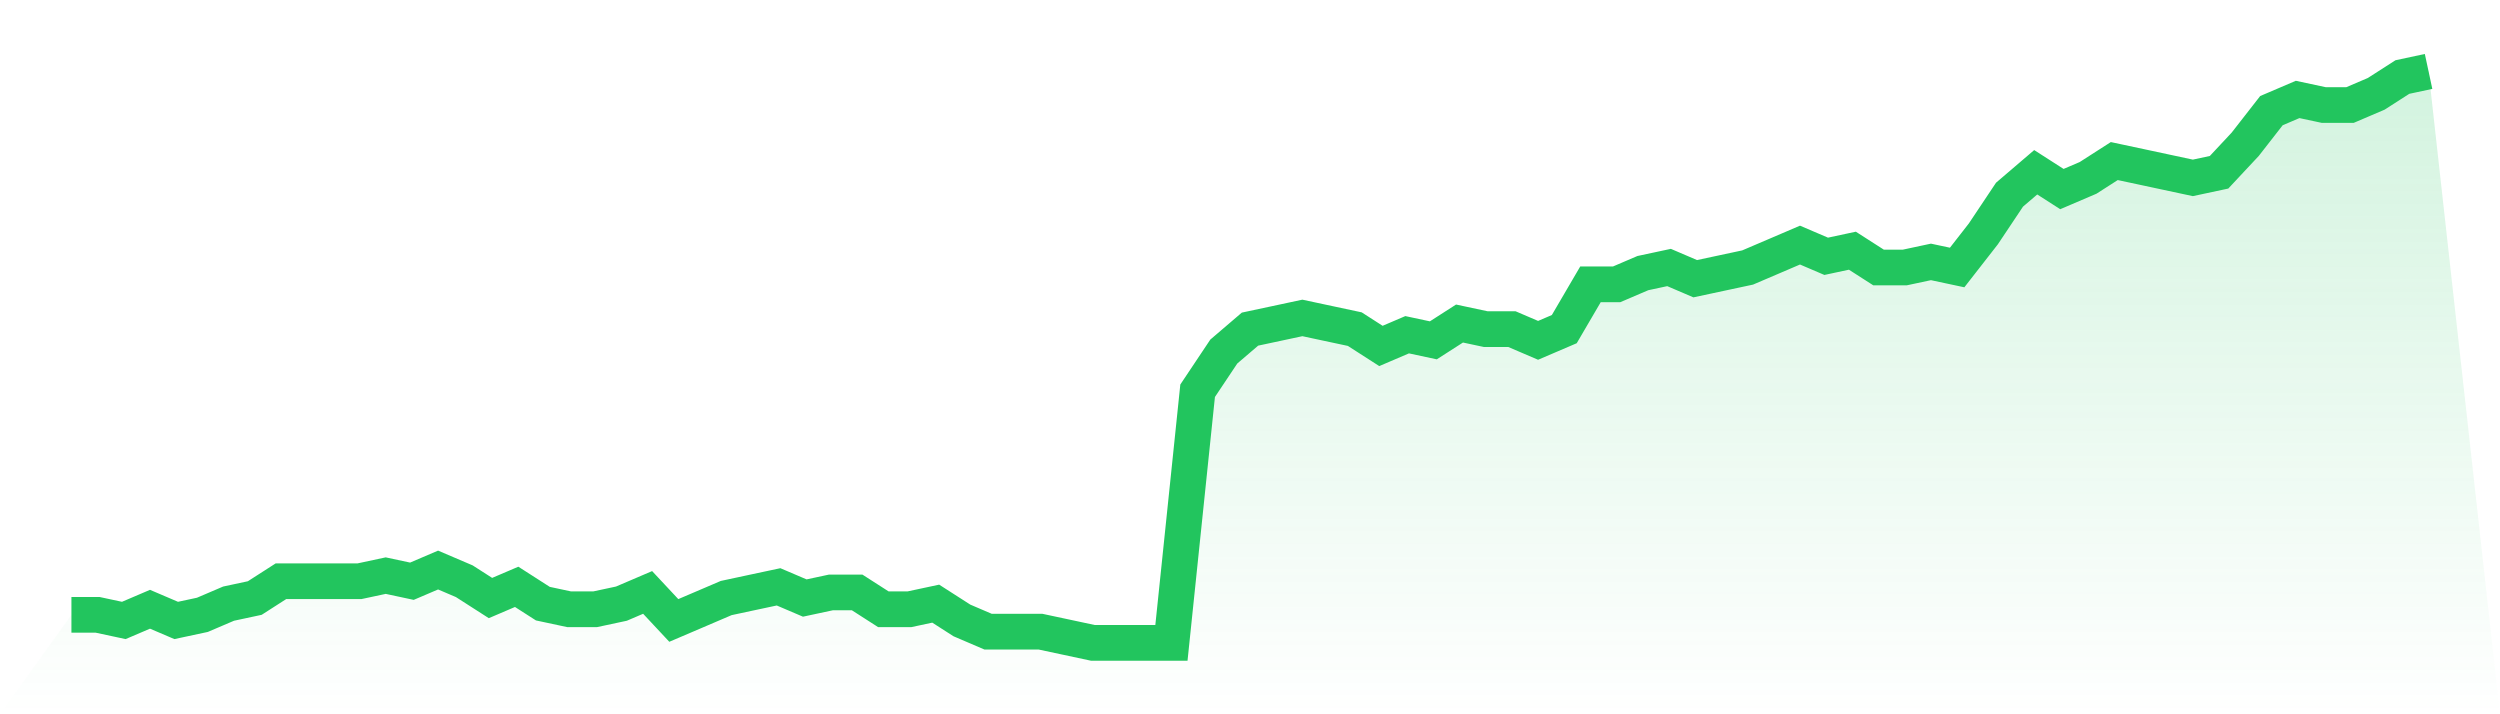 <svg viewBox="0 0 140 40" xmlns="http://www.w3.org/2000/svg">
<defs>
<linearGradient id="gradient" x1="0" x2="0" y1="0" y2="1">
<stop offset="0%" stop-color="#22c55e" stop-opacity="0.2"/>
<stop offset="100%" stop-color="#22c55e" stop-opacity="0"/>
</linearGradient>
</defs>
<path d="M4,34.431 L4,34.431 L5.467,34.431 L6.933,34.745 L8.4,34.118 L9.867,34.745 L11.333,34.431 L12.8,33.804 L14.267,33.49 L15.733,32.549 L17.2,32.549 L18.667,32.549 L20.133,32.549 L21.6,32.235 L23.067,32.549 L24.533,31.922 L26,32.549 L27.467,33.49 L28.933,32.863 L30.4,33.804 L31.867,34.118 L33.333,34.118 L34.8,33.804 L36.267,33.176 L37.733,34.745 L39.2,34.118 L40.667,33.49 L42.133,33.176 L43.6,32.863 L45.067,33.49 L46.533,33.176 L48,33.176 L49.467,34.118 L50.933,34.118 L52.4,33.804 L53.867,34.745 L55.333,35.373 L56.8,35.373 L58.267,35.373 L59.733,35.686 L61.2,36 L62.667,36 L64.133,36 L65.6,36 L67.067,21.882 L68.533,19.686 L70,18.431 L71.467,18.118 L72.933,17.804 L74.4,18.118 L75.867,18.431 L77.333,19.373 L78.8,18.745 L80.267,19.059 L81.733,18.118 L83.2,18.431 L84.667,18.431 L86.133,19.059 L87.6,18.431 L89.067,15.922 L90.533,15.922 L92,15.294 L93.467,14.98 L94.933,15.608 L96.4,15.294 L97.867,14.98 L99.333,14.353 L100.8,13.725 L102.267,14.353 L103.733,14.039 L105.2,14.98 L106.667,14.98 L108.133,14.667 L109.6,14.98 L111.067,13.098 L112.533,10.902 L114,9.647 L115.467,10.588 L116.933,9.961 L118.4,9.02 L119.867,9.333 L121.333,9.647 L122.8,9.961 L124.267,9.647 L125.733,8.078 L127.2,6.196 L128.667,5.569 L130.133,5.882 L131.6,5.882 L133.067,5.255 L134.533,4.314 L136,4 L140,40 L0,40 z" fill="url(#gradient)"/>
<path d="M4,34.431 L4,34.431 L5.467,34.431 L6.933,34.745 L8.4,34.118 L9.867,34.745 L11.333,34.431 L12.8,33.804 L14.267,33.49 L15.733,32.549 L17.2,32.549 L18.667,32.549 L20.133,32.549 L21.6,32.235 L23.067,32.549 L24.533,31.922 L26,32.549 L27.467,33.49 L28.933,32.863 L30.4,33.804 L31.867,34.118 L33.333,34.118 L34.8,33.804 L36.267,33.176 L37.733,34.745 L39.2,34.118 L40.667,33.49 L42.133,33.176 L43.6,32.863 L45.067,33.49 L46.533,33.176 L48,33.176 L49.467,34.118 L50.933,34.118 L52.4,33.804 L53.867,34.745 L55.333,35.373 L56.8,35.373 L58.267,35.373 L59.733,35.686 L61.2,36 L62.667,36 L64.133,36 L65.6,36 L67.067,21.882 L68.533,19.686 L70,18.431 L71.467,18.118 L72.933,17.804 L74.4,18.118 L75.867,18.431 L77.333,19.373 L78.8,18.745 L80.267,19.059 L81.733,18.118 L83.2,18.431 L84.667,18.431 L86.133,19.059 L87.6,18.431 L89.067,15.922 L90.533,15.922 L92,15.294 L93.467,14.98 L94.933,15.608 L96.4,15.294 L97.867,14.98 L99.333,14.353 L100.8,13.725 L102.267,14.353 L103.733,14.039 L105.2,14.98 L106.667,14.98 L108.133,14.667 L109.6,14.98 L111.067,13.098 L112.533,10.902 L114,9.647 L115.467,10.588 L116.933,9.961 L118.4,9.02 L119.867,9.333 L121.333,9.647 L122.8,9.961 L124.267,9.647 L125.733,8.078 L127.2,6.196 L128.667,5.569 L130.133,5.882 L131.6,5.882 L133.067,5.255 L134.533,4.314 L136,4" fill="none" stroke="#22c55e" stroke-width="2"/>
</svg>
